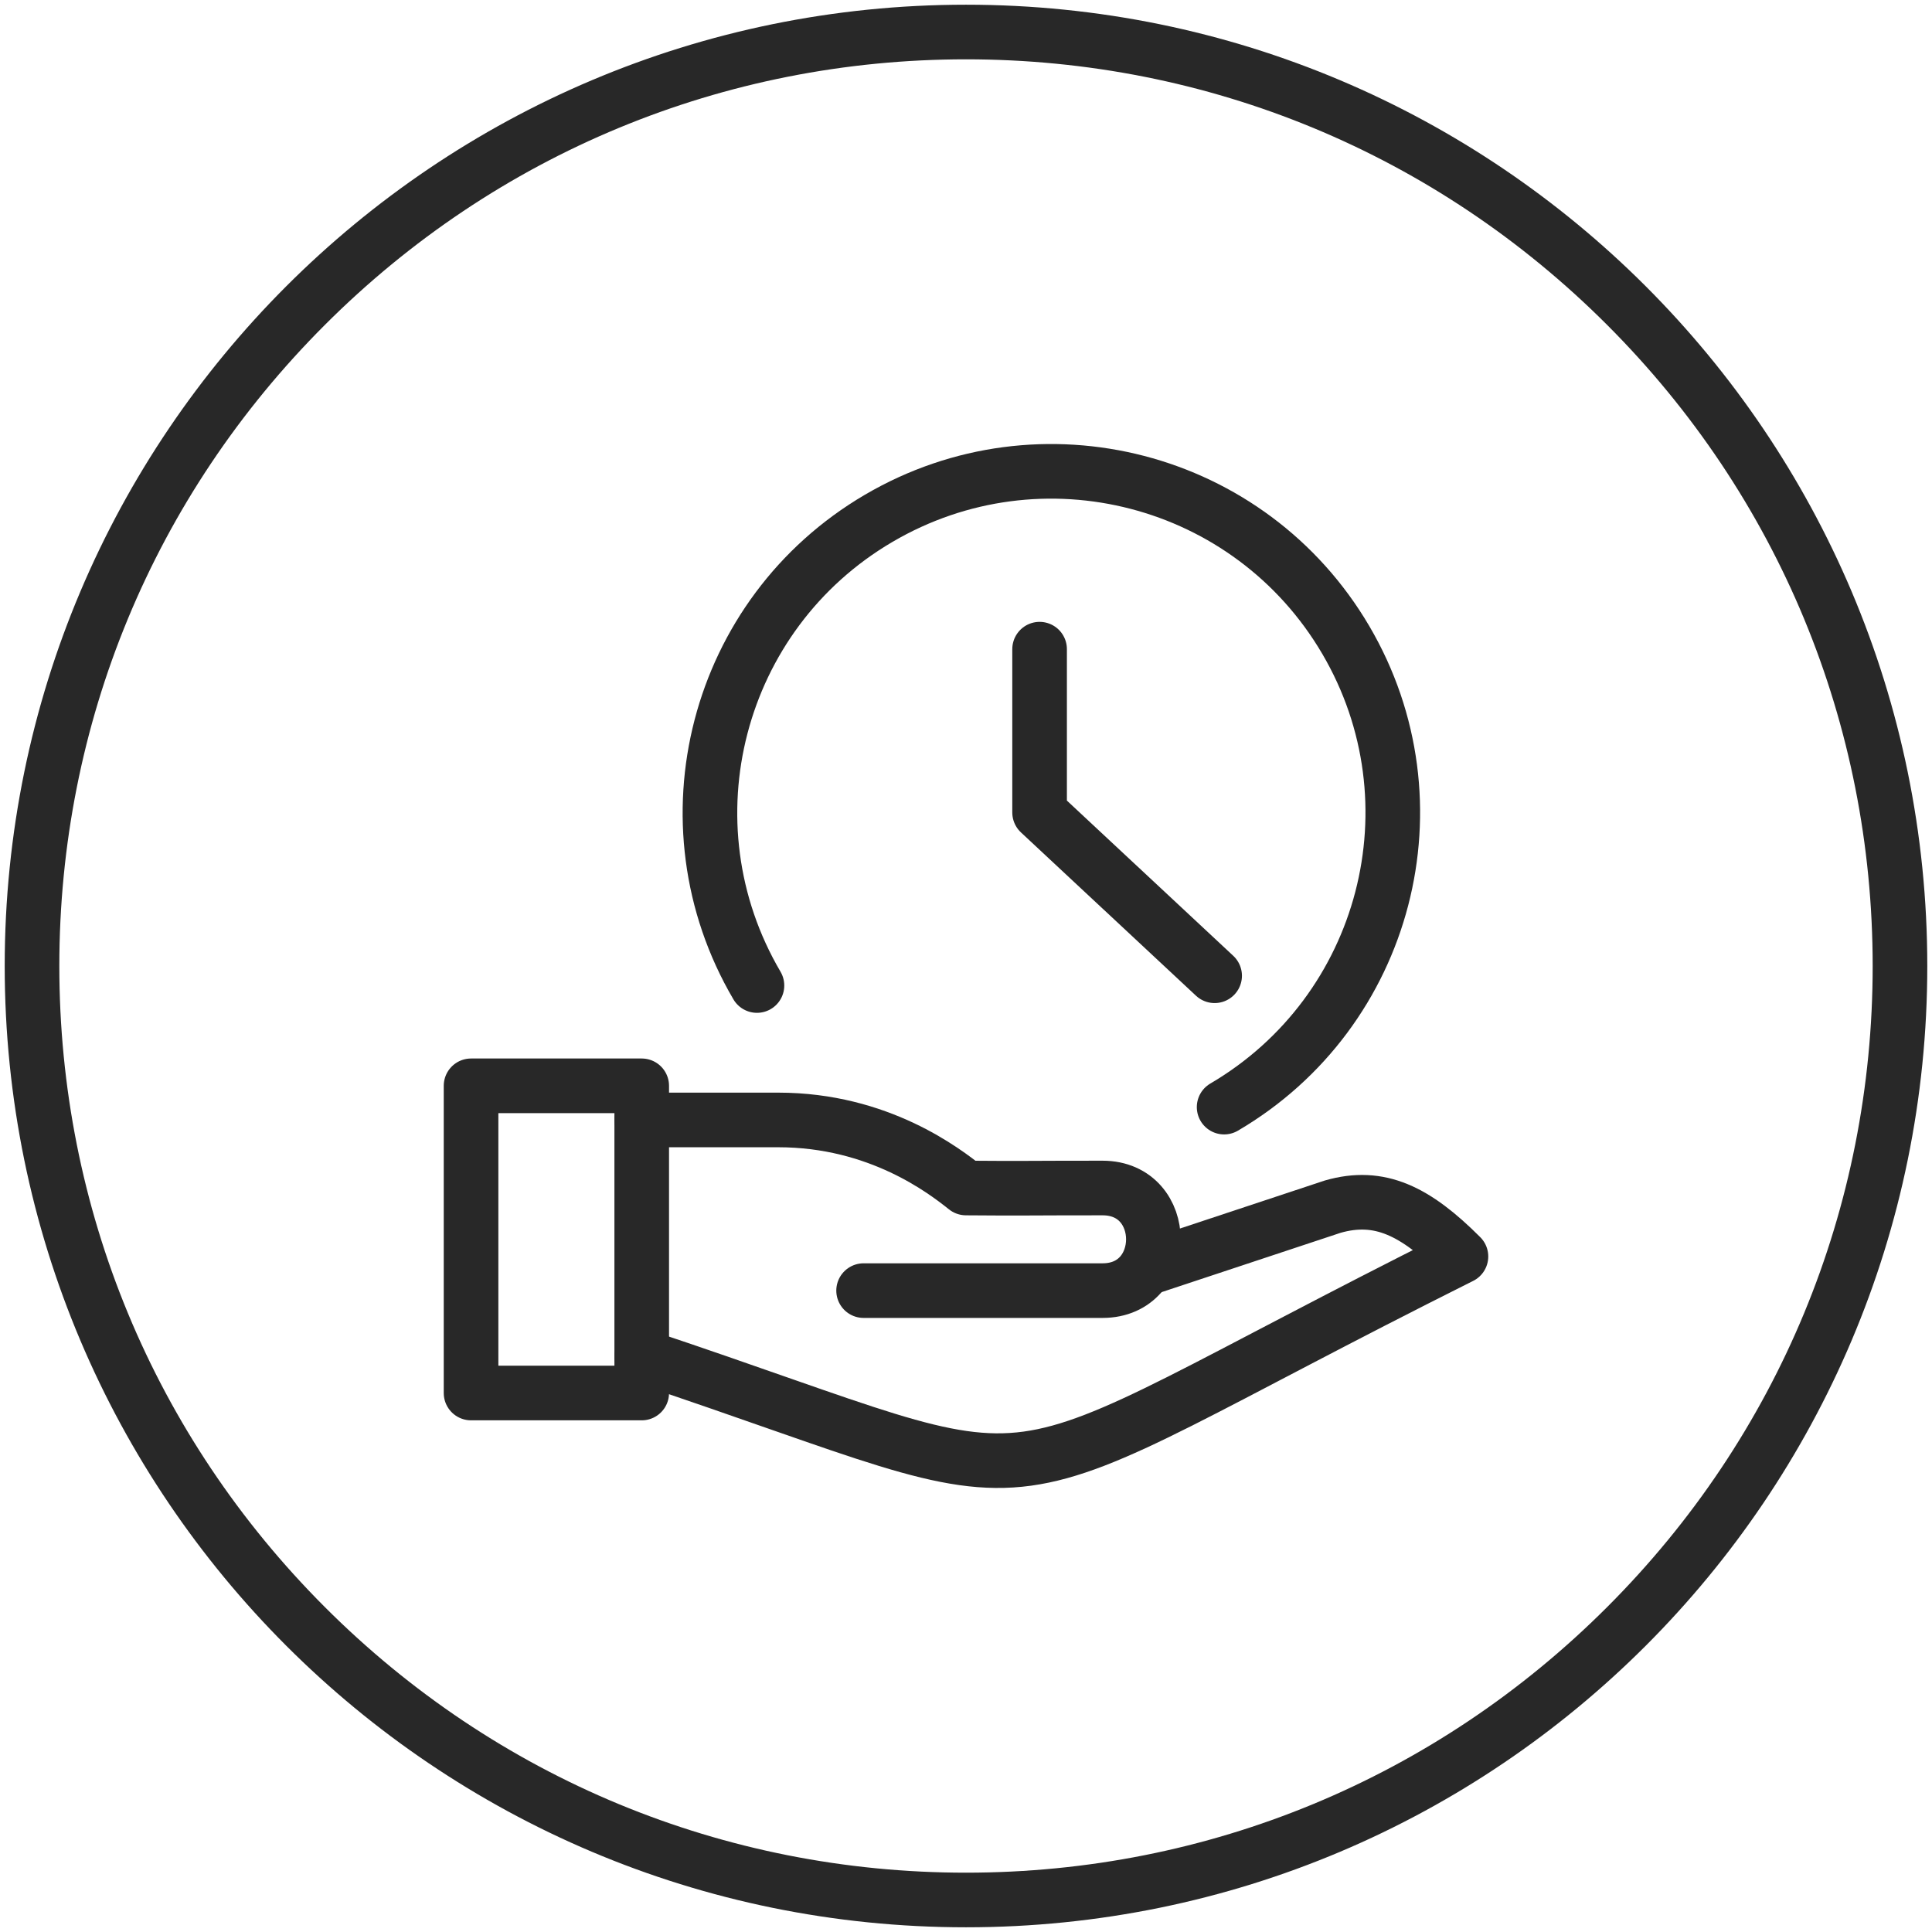 <?xml version="1.0" encoding="UTF-8"?>
<svg id="Black" xmlns="http://www.w3.org/2000/svg" viewBox="0 0 283 283">
  <defs>
    <style>
      .cls-1 {
        fill: #282828;
      }

      .cls-2 {
        stroke-linecap: round;
      }

      .cls-2, .cls-3 {
        fill: none;
        stroke: #282828;
        stroke-linejoin: round;
        stroke-width: 8px;
      }
    </style>
  </defs>
  <path class="cls-1" d="M141.5,8.69c35.48,0,68.83,13.81,93.91,38.9,25.08,25.08,38.9,58.44,38.9,93.91s-13.81,68.83-38.9,93.91c-25.08,25.08-58.44,38.9-93.91,38.9s-68.83-13.81-93.91-38.9c-25.08-25.08-38.9-58.44-38.9-93.91s13.81-68.83,38.9-93.91c25.08-25.08,58.44-38.9,93.91-38.9M141.5.69C63.73.69.69,63.73.69,141.5s63.04,140.81,140.81,140.81,140.81-63.04,140.81-140.81S219.27.69,141.5.69h0Z"/>
  <g>
    <rect class="cls-3" x="69" y="159.05" width="25" height="45"/>
    <path class="cls-2" d="M94,198.66c65.75,21.92,44.86,22.96,120-14.61-6.66-6.66-11.91-9.27-18.78-7.3l-27.06,8.97"/>
    <path class="cls-2" d="M94,164.05h20c14.74,0,24.37,7.48,27.5,9.97,8.34.07,8.99,0,20,0,9.93,0,9.93,15.03,0,15.03h-35"/>
    <path class="cls-2" d="M110.88,144.36c-13.98-23.82-6-54.46,17.82-68.43,23.82-13.98,54.45-6.01,68.43,17.81,13.98,23.82,6,54.46-17.82,68.43"/>
  </g>
  <polyline class="cls-2" points="152.28 95.09 152.28 119.01 177.92 142.93"/>
</svg>